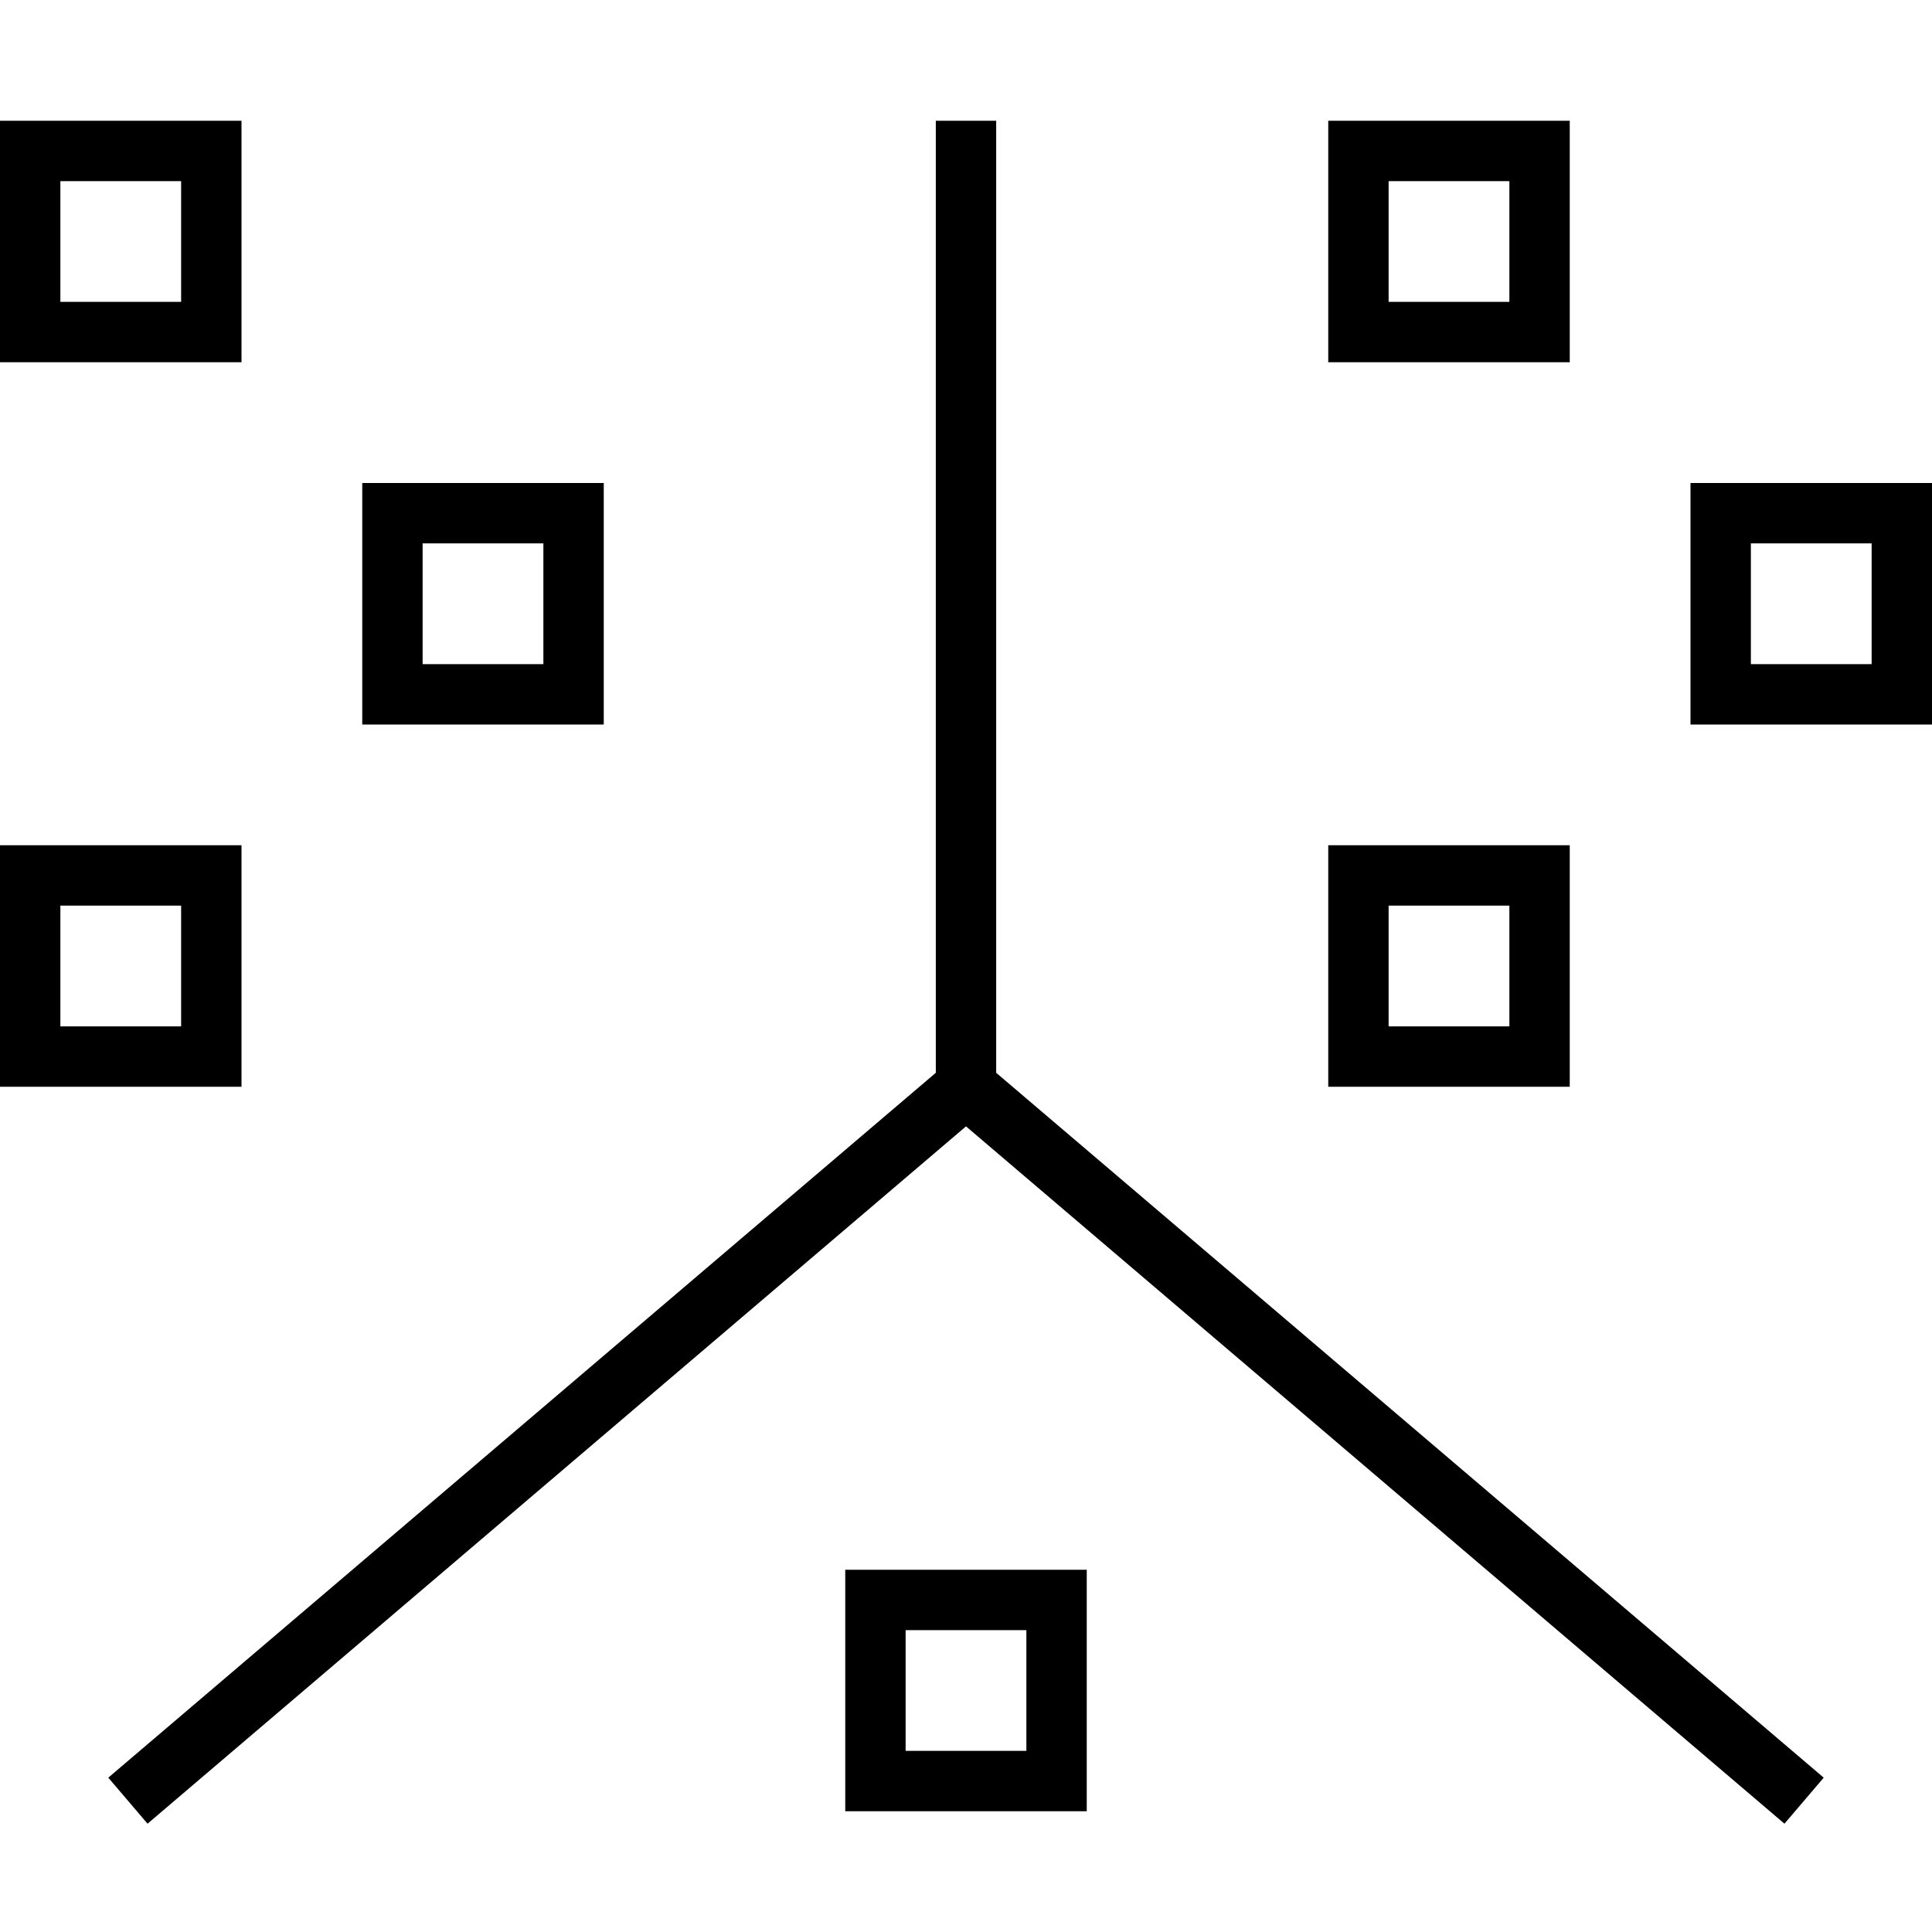 <svg xmlns="http://www.w3.org/2000/svg" viewBox="0 0 512 512"><!--! Font Awesome Pro 6.5.2 by @fontawesome - https://fontawesome.com License - https://fontawesome.com/license (Commercial License) Copyright 2024 Fonticons, Inc. --><path d="M16 48H48V80H16V48zM0 32V48 80 96H16 48 64V80 48 32H48 16 0zm264 8V32H248v8V284.3L34.8 465.9l-6.1 5.2 10.4 12.2 6.1-5.2L256 298.5 466.8 478.1l6.1 5.2 10.4-12.2-6.1-5.2L264 284.3V40zM48 240v32H16V240H48zM16 224H0v16 32 16H16 48 64V272 240 224H48 16zm96-80h32v32H112V144zM96 128v16 32 16h16 32 16V176 144 128H144 112 96zM400 48V80H368V48h32zM368 32H352V48 80 96h16 32 16V80 48 32H400 368zm96 112h32v32H464V144zm-16-16v16 32 16h16 32 16V176 144 128H496 464 448zM400 240v32H368V240h32zm-32-16H352v16 32 16h16 32 16V272 240 224H400 368zM240 432h32v32H240V432zm-16-16v16 32 16h16 32 16V464 432 416H272 240 224z"/></svg>